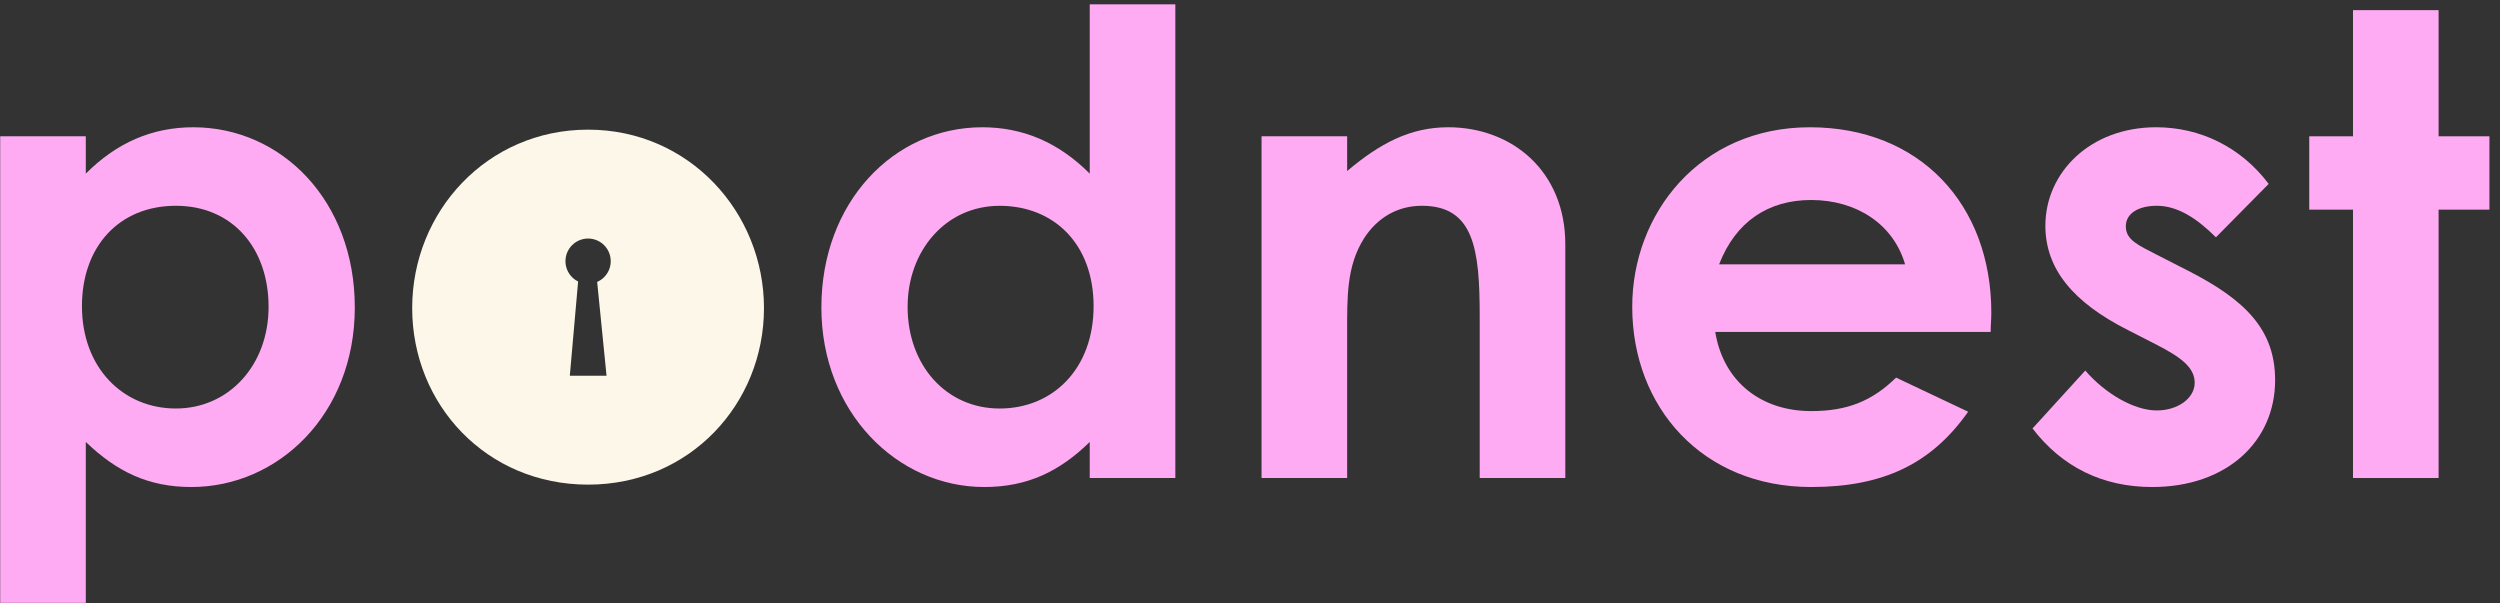 <svg xmlns="http://www.w3.org/2000/svg" width="232" height="56" viewBox="0 0 232 56" fill="none"><rect x="0" y="0" width="232" height="56" fill="#333333" stroke="none"/><path d="M54.574 12.032C45.204 12.032 38.251 19.634 38.251 28.591C38.251 37.549 45.145 44.974 54.574 44.974C64.003 44.974 70.897 37.49 70.897 28.591C70.897 19.693 63.944 12.032 54.574 12.032ZM56.286 34.867H52.879L53.649 26.121C53.446 26.022 53.257 25.89 53.09 25.723C52.27 24.903 52.27 23.573 53.09 22.752C53.91 21.932 55.24 21.932 56.061 22.752C56.881 23.572 56.881 24.902 56.061 25.723C55.87 25.914 55.65 26.06 55.417 26.161L56.287 34.867H56.286Z" fill="#FDF7E9"></path><path d="M7.962 16.111C10.829 13.244 14.114 11.811 17.936 11.811C26.118 11.811 32.926 18.619 32.926 28.533C32.926 38.446 25.819 45.195 17.757 45.195C13.756 45.195 10.829 43.762 7.962 41.014V55.944H0.019V12.648H7.962V16.111ZM7.605 28.413C7.605 34.146 11.426 37.909 16.324 37.909C21.222 37.909 24.924 33.908 24.924 28.473C24.924 23.037 21.579 19.096 16.324 19.096C11.068 19.096 7.605 22.859 7.605 28.412V28.413Z" fill="#FEABF3"></path><path d="M101.127 41.014C98.32 43.762 95.334 45.195 91.333 45.195C83.27 45.195 76.224 38.268 76.224 28.532C76.224 18.797 82.912 11.811 91.154 11.811C94.976 11.811 98.261 13.244 101.128 16.111V0.404H109.071V44.359H101.128V41.014H101.127ZM84.226 28.474C84.226 33.907 87.809 37.91 92.766 37.91C97.722 37.91 101.485 34.208 101.485 28.415C101.485 22.621 97.783 19.099 92.766 19.099C87.749 19.099 84.226 23.279 84.226 28.475V28.474Z" fill="#FEABF3"></path><path d="M125.015 15.871C128.061 13.303 130.868 11.81 134.392 11.81C140.304 11.81 145.261 15.871 145.261 22.679V44.358H137.318V29.368C137.318 23.098 136.78 19.096 131.943 19.096C129.732 19.096 127.822 20.171 126.568 22.142C124.955 24.71 125.015 27.576 125.015 30.861V44.358H117.072V12.648H125.015V15.873V15.871Z" fill="#FEABF3"></path><path d="M182.644 38.208C179.24 43.045 174.761 45.195 168.073 45.195C157.98 45.195 151.471 37.789 151.471 28.474C151.471 19.815 157.741 11.811 167.954 11.811C178.166 11.811 184.794 18.977 184.794 29.011C184.794 29.728 184.734 30.086 184.734 30.803H159.174C159.95 35.522 163.533 38.149 168.073 38.149C171.477 38.149 173.747 37.193 175.956 35.043L182.644 38.208ZM176.792 24.532C175.717 20.829 172.314 18.56 168.073 18.56C164.132 18.56 161.085 20.531 159.533 24.532H176.792Z" fill="#FEABF3"></path><path d="M197.456 30.622C192.38 28.054 189.811 24.949 189.811 20.948C189.811 15.991 193.992 11.81 200.083 11.81C204.203 11.81 207.966 13.661 210.534 17.066L205.638 22.023C203.845 20.23 202.055 19.096 200.143 19.096C198.531 19.096 197.276 19.753 197.276 21.008C197.276 22.262 198.41 22.74 200.143 23.636L203.069 25.13C208.325 27.817 211.132 30.564 211.132 35.282C211.132 40.956 206.654 45.195 199.725 45.195C195.126 45.195 191.365 43.344 188.617 39.761L193.514 34.386C195.365 36.536 198.052 38.089 200.143 38.089C202.114 38.089 203.667 36.954 203.667 35.52C203.667 34.086 202.354 33.132 200.143 31.996L197.456 30.622Z" fill="#FEABF3"></path><path d="M218.358 0.942H226.301V12.648H231.019V19.455H226.301V44.359H218.358V19.455H214.298V12.648H218.358V0.942Z" fill="#FEABF3"></path></svg>